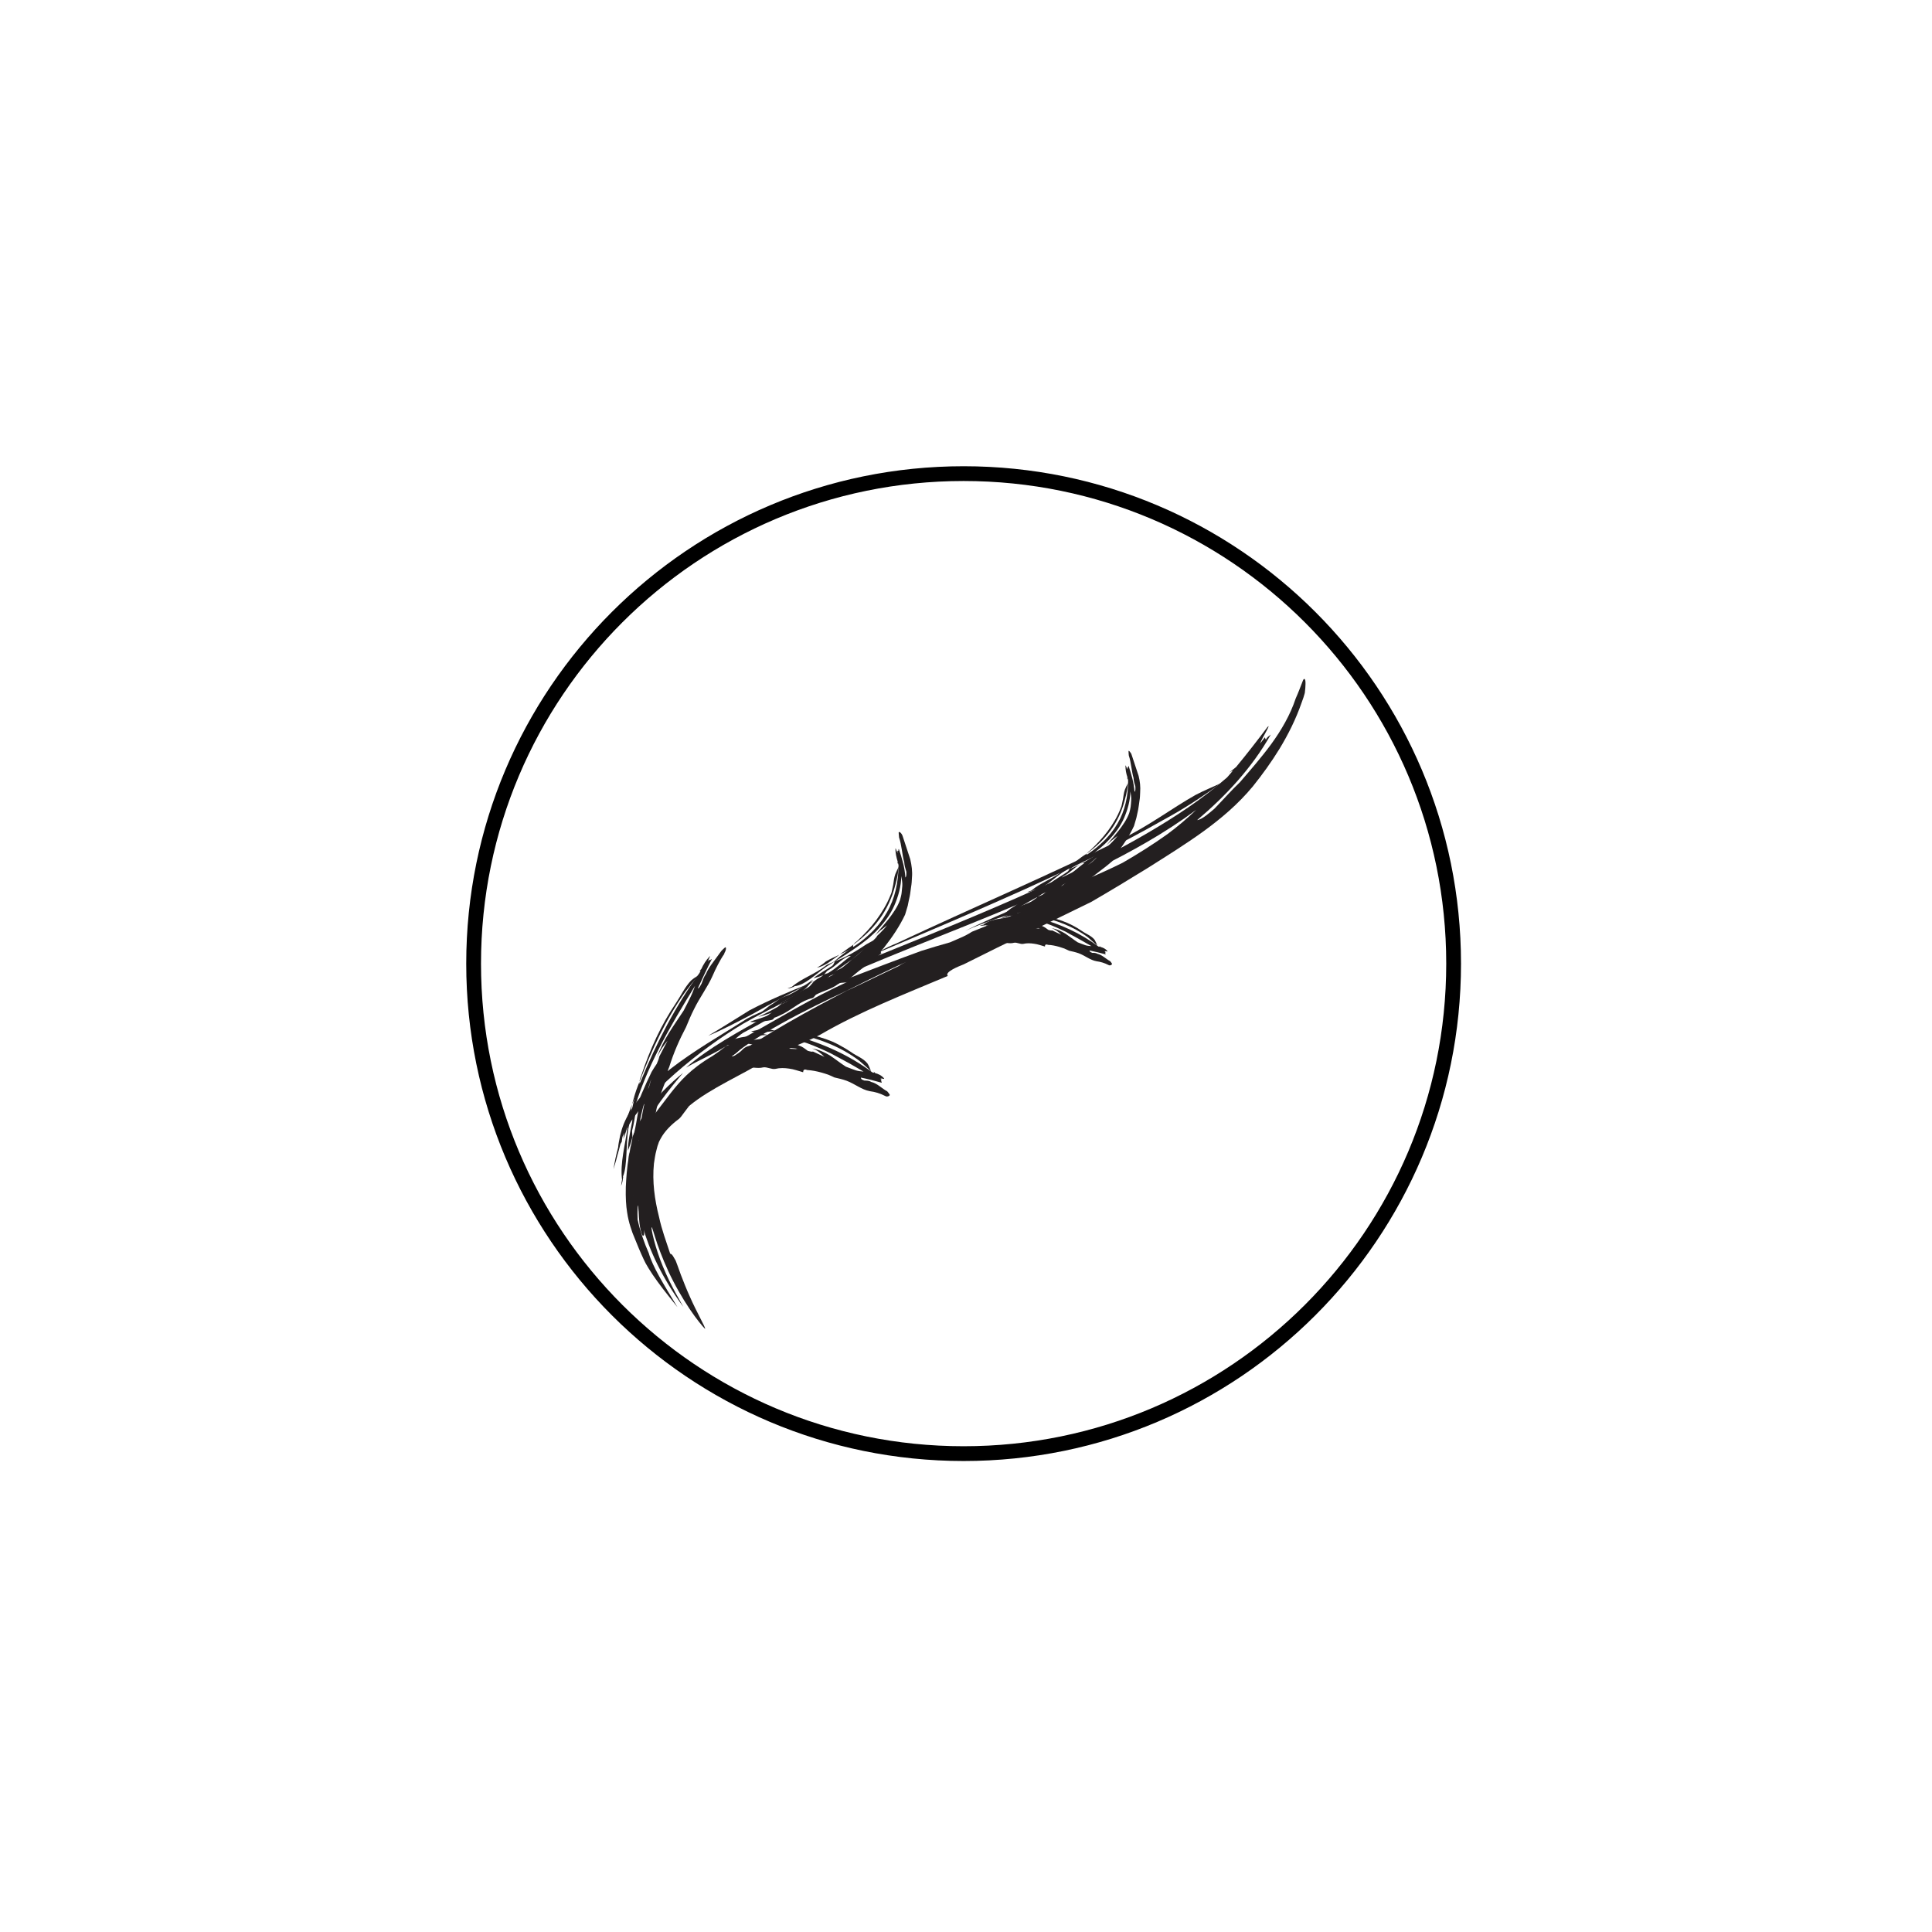<?xml version="1.0" encoding="utf-8"?>
<!-- Generator: Adobe Illustrator 27.9.0, SVG Export Plug-In . SVG Version: 6.00 Build 0)  -->
<svg version="1.1" id="Layer_1" xmlns="http://www.w3.org/2000/svg" xmlns:xlink="http://www.w3.org/1999/xlink" x="0px" y="0px"
	 viewBox="0 0 138 138" style="enable-background:new 0 0 138 138;" xml:space="preserve">
<style type="text/css">
	.st0{fill:none;stroke:#000000;stroke-width:1.055;stroke-linecap:round;stroke-linejoin:round;}
	.st1{clip-path:url(#SVGID_00000157304279844987556980000007014032002737599934_);}
	.st2{fill:#231F20;}
</style>
<g>
	<path class="st0" d="M103.83,68.83c0,19.33-15.67,35-35,35s-35-15.67-35-35s15.67-35,35-35S103.83,49.5,103.83,68.83z"/>
	<g>
		<defs>
			
				<rect id="SVGID_1_" x="39.37" y="50.98" transform="matrix(0.259 -0.966 0.966 0.259 -18.192 117.297)" width="55.93" height="39.05"/>
		</defs>
		<clipPath id="SVGID_00000114789548200155091700000005171930077350893212_">
			<use xlink:href="#SVGID_1_"  style="overflow:visible;"/>
		</clipPath>
		<g style="clip-path:url(#SVGID_00000114789548200155091700000005171930077350893212_);">
			<path class="st2" d="M92.98,50.17c-0.43,1.24-0.98,2.31-1.57,3.29c-0.6,0.98-1.24,1.86-1.92,2.71c-1.08,1.3-2.29,2.31-3.54,3.22
				c-1.26,0.91-2.58,1.73-3.97,2.61c-1.39,0.86-2.67,1.63-4.03,2.42c-2.84,1.4-5.96,2.87-9.11,4.46c-0.35,0.14-1.4,0.55-1.14,0.83
				c-3.16,1.33-6.26,2.54-9.1,4.19c-1.21,0.66-2.62,1.06-3.8,1.76c-0.94,0.59-1.92,1.09-2.88,1.61c-0.95,0.52-1.89,1.06-2.7,1.73
				c-0.09,0.11-0.23,0.31-0.37,0.49c-0.13,0.19-0.26,0.35-0.35,0.43c-0.56,0.41-1.03,0.89-1.31,1.41c-0.07,0.13-0.14,0.25-0.17,0.38
				c-0.05,0.11-0.09,0.28-0.13,0.44c-0.09,0.32-0.13,0.64-0.18,0.96c-0.13,1.3,0.05,2.57,0.36,3.8c0.21,0.98,0.5,1.71,0.8,2.64
				c0.17,0.03,0.24,0.26,0.39,0.49c0.07,0.17,0.2,0.54,0.37,1.01c0.18,0.47,0.4,1.03,0.65,1.58c0.48,1.09,1.08,2.12,1.09,2.28
				c0.03,0.07-0.3-0.28-0.76-0.91c-0.46-0.63-1.03-1.53-1.52-2.48c-0.49-0.94-0.88-1.93-1.14-2.67c-0.25-0.74-0.37-1.23-0.41-1.19
				c-0.04,0.1,0.25,1.48,0.82,2.83c0.55,1.35,1.34,2.64,1.45,2.86c-1.53-2.09-2.43-4.07-2.9-5.73c-0.47-1.67-0.54-3.02-0.5-4
				c0.02-0.49,0.06-0.9,0.11-1.22c0.03-0.33,0.09-0.56,0.12-0.73c0.06-0.34,0.06-0.39-0.01-0.22c-0.11,0.34-0.47,1.58-0.42,3.16
				c0.02,0.79,0.12,1.65,0.32,2.49c0.2,0.84,0.48,1.67,0.81,2.41c0.28,0.97,1.05,2.21,2.05,3.86c-0.36-0.46-0.93-1.14-1.42-1.82
				c-0.49-0.67-0.88-1.32-0.99-1.59c-0.28-0.6-0.46-1.05-0.6-1.4c-0.07-0.18-0.14-0.34-0.2-0.49c-0.05-0.15-0.1-0.3-0.15-0.45
				c-0.05-0.15-0.09-0.3-0.13-0.47c-0.04-0.17-0.08-0.36-0.11-0.58c-0.07-0.44-0.11-1-0.09-1.78c0.03-0.64,0.08-1.4,0.22-2.21
				c0.04-0.2,0.08-0.41,0.11-0.61c0.05-0.21,0.1-0.41,0.15-0.62c0.02-0.1,0.06-0.22,0.1-0.33c0.04-0.11,0.08-0.23,0.13-0.34
				c0.1-0.22,0.2-0.44,0.32-0.64c0.46-0.81,1.03-1.48,1.57-2.04c0.54-0.56,1.06-1.02,1.49-1.36c-0.76,0.89-2.49,2.98-3.14,4.62
				c0.44-0.86,0.89-1.39,1.26-1.88c0.37-0.49,0.69-0.9,1.01-1.32c0.66-0.83,1.37-1.68,2.97-2.63c0.29-0.19,0.61-0.42,0.95-0.69
				c0.37-0.17,0.73-0.34,1.17-0.54c2.64-1.46,4.87-2.86,7.55-4.08c-0.22,0.12-0.45,0.03-0.69,0.13c-2.41,0.85-4.17,2.16-6.58,3.41
				c-0.48,0.21-0.98,0.8-1.45,1.08c-0.96,0.59-1.9,0.98-2.84,1.52c1.63-1.42,3.82-2.6,5.77-3.69c0.4-0.24,0.81-0.66,1.08-0.91
				c-0.92,0.46-1.85,0.94-2.76,1.46c-1.58,0.94-3.32,2.2-4.88,3.57c-0.78,0.69-1.52,1.4-2.17,2.15c-0.33,0.37-0.63,0.77-0.9,1.16
				c-0.13,0.22-0.27,0.4-0.38,0.62c-0.06,0.11-0.11,0.21-0.17,0.32c-0.06,0.11-0.09,0.18-0.13,0.27c-0.01,0.09-0.03,0.17-0.05,0.35
				c-0.03,0.04-0.06,0.09-0.09,0.15c-0.07,0.28-0.15,0.58-0.24,0.89c-0.07,0.31-0.18,0.62-0.26,0.92c0.08-0.52,0.19-1.04,0.33-1.55
				c0.02-0.26,0.08-0.52,0.13-0.78c0.04-0.24,0.15-0.59,0.27-0.9c0.25-0.61,0.58-1.13,0.94-1.61c0.72-0.93,1.55-1.66,2.4-2.33
				c1.71-1.32,3.51-2.35,5.22-3.43c0.74-0.51,2.18-0.94,2.92-1.42c2.22-1.36,4.67-2.47,7.08-3.4c4.32-1.75,8.59-3.48,12.75-5.43
				c2.07-0.98,4.13-2.01,6.11-3.17c1.98-1.16,3.91-2.42,5.68-3.97c0.15-0.16,0.28-0.33,0.42-0.49c-0.09,0.05-0.18,0.09-0.26,0.14
				c0.16-0.13,0.32-0.26,0.48-0.39c0.77-0.93,1.49-1.86,2.23-2.84c0.17-0.19,0.08,0.01-0.08,0.3c-0.16,0.29-0.37,0.67-0.43,0.86
				c0.08-0.11,0.17-0.22,0.23-0.3c0.06-0.09,0.1-0.14,0.1-0.14s0.04,0.09,0.08,0.17c0.08-0.2,0.22-0.26,0.35-0.37
				c-1.37,2.42-3.24,4.4-5.26,6.11c0.37-0.04,0.95-0.58,1.24-0.82c0.62-0.64,1.21-1.31,1.81-1.88c0.75-0.87,1.53-1.76,2.25-2.74
				c0.71-0.98,1.35-2.07,1.74-3.25c0.19-0.42,0.35-0.86,0.52-1.29c0.05-0.11,0.09-0.13,0.13-0.08c0.02,0.02,0.03,0.06,0.04,0.11
				c0.01,0.06,0.01,0.14,0.01,0.23c0,0.18-0.02,0.4-0.05,0.64C93.14,49.71,93.07,49.95,92.98,50.17L92.98,50.17z M65.81,67.92
				c0.68-0.22,1.35-0.41,2.05-0.61c0.23-0.1,0.46-0.2,0.69-0.3c0.29-0.12,0.59-0.27,0.88-0.46c1.26-0.5,2.5-1,3.75-1.53
				c-1.33,0.37-2.7,0.78-4.24,1.47c1.96-0.97,3.85-1.73,5.71-2.48c1.86-0.75,3.71-1.47,5.55-2.39c1.07-0.62,2.14-1.29,3.19-2.04
				c0.73-0.54,1.41-1.12,2.05-1.73c-2.24,1.66-4.64,2.99-7.07,4.19c-2.44,1.2-4.93,2.26-7.43,3.29c-5.01,2.06-10.11,3.95-15.15,6.42
				C59.19,70.44,62.41,69.16,65.81,67.92L65.81,67.92z M64.74,68.7c-1.3,0.6-2.58,1.22-3.83,1.85c-1.73,0.82-3.53,1.68-5.13,2.58
				c-1.6,0.89-3,1.81-3.92,2.68c2.79-1.9,5.85-3.63,9.06-5.26c-3.1,1.47-0.84,0.44,3.3-1.56C64.3,68.92,64.5,68.82,64.74,68.7
				L64.74,68.7z"/>
			<path class="st2" d="M83.09,58.57c1.41-0.76,2.78-1.64,4.1-2.62c-0.6,0.28-1.14,0.49-1.79,0.83c-0.85,0.48-1.7,1.04-2.56,1.59
				c-0.86,0.55-1.75,1.08-2.64,1.53c-5.15,2.55-10.61,4.88-16.18,7.49c-0.28,0.11-0.9,0.38-1.32,0.66c3.59-1.51,7.05-2.98,10.43-4.5
				C76.5,62.01,79.82,60.44,83.09,58.57L83.09,58.57z"/>
			<path class="st2" d="M53.53,72.17c-0.99,0.61-1.97,1.24-2.94,1.81c0.97-0.39,2.18-1.04,3.16-1.55c1.35-0.76,2.7-1.49,4.05-2.17
				C56.39,70.82,54.96,71.42,53.53,72.17L53.53,72.17z"/>
			<path class="st2" d="M62.68,68.04c-0.29,0.12-0.57,0.24-0.86,0.36c-1.33,0.56-2.67,1.19-4.02,1.86c1.49-0.58,2.98-1.11,4.47-1.68
				C62.19,68.43,62.39,68.23,62.68,68.04L62.68,68.04z"/>
			<path class="st2" d="M51.75,68.11c-0.18,0.26-0.33,0.52-0.47,0.79c-0.14,0.26-0.26,0.53-0.38,0.8c-0.37,0.83-0.9,1.51-1.33,2.39
				c-0.22,0.43-0.39,0.85-0.57,1.28c-0.45,0.85-0.88,1.81-1.2,2.85c-0.05,0.11-0.2,0.42-0.02,0.44c-0.41,0.97-0.8,1.93-0.96,2.94
				c-0.08,0.42-0.33,0.82-0.4,1.24c-0.08,0.69-0.39,1.33-0.49,2.01c0.01,0.1,0.07,0.31,0.05,0.39c-0.33,0.9-0.15,1.8-0.08,2.66
				c0.01,0.34,0.04,0.6,0.04,0.91c0.08,0.03,0.07,0.1,0.1,0.19c0.01,0.11-0.03,0.5-0.03,0.82l0,0.12c0,0.03,0,0.07,0,0.1
				c0,0.03,0,0.06,0,0.09c0,0.02,0,0.04,0,0.05c0,0.02,0,0.04-0.01,0.05c0,0.01-0.01,0-0.02,0.01c-0.01,0-0.03,0.02-0.04,0.03
				c-0.01,0.01,0,0.01-0.01,0.01c0,0.03-0.03-0.04-0.07-0.09c-0.07-0.16-0.14-0.46-0.18-0.78c-0.08-0.64-0.06-1.34-0.11-1.32
				c-0.02,0.03-0.05,0.48-0.03,0.94c0.01,0.46,0.1,0.89,0.1,0.96c-0.13-0.34-0.2-0.72-0.26-1.05c-0.05-0.34-0.09-0.64-0.12-0.92
				c-0.05-0.55-0.07-0.97-0.09-1.28c-0.03-0.62-0.05-0.79-0.06-0.68c-0.04,0.22-0.06,1.56,0.11,2.58c-0.02,0.31,0.11,0.77,0.23,1.34
				c-0.14-0.31-0.46-1.05-0.47-1.24c-0.11-0.82-0.23-0.71-0.14-1.65c0.08-0.77,0.03-2.11,0.1-2.77c0.08,0.36,0.25,1.2,0.16,1.69
				c0.31-1.05-0.2-1.28,0.05-2.4c0.02-0.1,0.02-0.23,0.02-0.36c0.04-0.12,0.09-0.24,0.14-0.38c0.21-0.91,0.27-1.75,0.55-2.63
				c-0.02,0.08-0.11,0.1-0.15,0.18c-0.35,0.73-0.32,1.44-0.54,2.26c-0.06,0.15,0.03,0.4-0.01,0.57c-0.06,0.34-0.2,0.63-0.31,0.94
				c0-0.66,0.18-1.41,0.31-2.1c0.02-0.14-0.03-0.33-0.05-0.46c-0.08,0.31-0.16,0.63-0.22,0.95c-0.2,1.13-0.06,2.66-0.39,3.45
				c0,0.03,0.01,0.05,0.01,0.1c-0.01,0.01-0.02,0.03-0.02,0.05c-0.01,0.16-0.05,0.35-0.13,0.52l0.07-0.44
				c-0.15-1.19,0.23-2.48,0.39-3.72c0.01-0.28,0.26-0.7,0.28-0.98c0.1-0.81,0.35-1.63,0.69-2.39c1.13-2.74,2.49-5.37,4.18-7.68
				c0.03-0.06,0.05-0.12,0.08-0.18c-0.03,0.02-0.06,0.03-0.09,0.05c0.04-0.05,0.08-0.1,0.13-0.14c0.15-0.33,0.34-0.63,0.59-0.9
				c0.12-0.1-0.11,0.23-0.1,0.35c0.05-0.06,0.09-0.13,0.09-0.13s0.03,0.03,0.06,0.06c0.01-0.06,0.07-0.07,0.12-0.1
				c-0.36,0.69-0.68,1.4-1.01,2.11c0.13-0.04,0.21-0.26,0.27-0.35c0.09-0.25,0.17-0.49,0.31-0.69c0.13-0.3,0.32-0.59,0.52-0.85
				c0.19-0.27,0.4-0.53,0.58-0.79c0.08-0.09,0.17-0.17,0.26-0.25c0.12-0.09,0.09,0.22-0.05,0.41L51.75,68.11z M46.54,76.57
				c0.11-0.2,0.24-0.38,0.37-0.58c0.03-0.07,0.06-0.15,0.09-0.22c0.04-0.09,0.07-0.19,0.09-0.3c0.2-0.38,0.39-0.76,0.59-1.13
				c-0.29,0.35-0.55,0.72-0.76,1.21c0.45-1.3,1.21-2.29,1.91-3.36c0.18-0.34,0.35-0.68,0.52-1.03c0.12-0.25,0.21-0.51,0.3-0.75
				c-1.77,2.88-3.55,5.87-4.48,9.27C45.63,78.63,46.03,77.6,46.54,76.57L46.54,76.57z M46.54,77c-0.15,0.43-0.27,0.85-0.38,1.28
				c-0.34,1.15-0.65,2.42-0.55,3.23c0.11-1.05,0.27-2.14,0.55-3.23c-0.3,1.03-0.08,0.29,0.33-1.1C46.49,77.15,46.51,77.08,46.54,77z
				"/>
			<path class="st2" d="M48.94,70.86c0.31-0.41,0.63-0.81,0.96-1.2c-0.19,0.12-0.36,0.22-0.54,0.38c-0.44,0.46-0.72,1.07-1.08,1.61
				c-1.05,1.54-1.85,3.29-2.47,5.16c-0.04,0.09-0.12,0.29-0.13,0.45C46.57,74.95,47.55,72.82,48.94,70.86L48.94,70.86z"/>
			<path class="st2" d="M44.68,80.28c-0.04,0.36-0.09,0.72-0.16,1.06c0.14-0.29,0.25-0.7,0.33-1.04c0.09-0.48,0.19-0.95,0.3-1.41
				C44.97,79.32,44.8,79.79,44.68,80.28L44.68,80.28z"/>
			<path class="st2" d="M45.68,77.26c-0.04,0.09-0.07,0.18-0.11,0.28c-0.17,0.43-0.3,0.88-0.42,1.34c0.2-0.47,0.41-0.93,0.62-1.39
				C45.69,77.47,45.66,77.38,45.68,77.26L45.68,77.26z"/>
			<path class="st2" d="M64.48,59.74c0.2,0.59,0.36,1.1,0.54,1.64c0.1,0.44,0.16,0.86,0.12,1.3c-0.01,0.22-0.02,0.44-0.06,0.66
				c-0.04,0.22-0.05,0.45-0.1,0.68c-0.05,0.23-0.1,0.45-0.14,0.67c-0.06,0.21-0.12,0.42-0.19,0.64c-0.39,0.83-0.93,1.63-1.53,2.39
				c-0.07,0.08-0.31,0.27-0.16,0.36c-0.71,0.64-1.46,1.11-2.12,1.7c-0.29,0.23-0.69,0.32-0.99,0.52c-0.47,0.36-1.07,0.48-1.57,0.75
				c-0.06,0.06-0.17,0.22-0.24,0.24c-0.79,0.18-1.34,0.71-2.01,1.08c-0.27,0.13-0.47,0.25-0.74,0.33c0,0.08-0.07,0.09-0.13,0.14
				c-0.21,0.08-1.41,0.22-1.56,0.14c-0.02-0.02,0.55-0.18,1.1-0.38c0.55-0.2,1.09-0.43,1.06-0.46c-0.03-0.02-0.4,0.12-0.77,0.24
				c-0.37,0.13-0.76,0.25-0.83,0.26c1.28-0.61,2.02-1.08,2.44-1.35c0.42-0.28,0.52-0.37,0.44-0.34c-0.16,0.07-1.09,0.61-1.83,1.03
				c-0.25,0.07-0.56,0.31-1.05,0.46c0.28-0.15,0.77-0.6,0.9-0.66c0.58-0.34,0.45-0.41,1.15-0.66c0.58-0.21,1.44-0.86,1.86-1.14
				c-0.17,0.25-0.61,0.8-1,0.93c0.43-0.11,0.62-0.3,0.8-0.5c0.18-0.2,0.34-0.43,0.75-0.62c0.07-0.04,0.14-0.11,0.22-0.18
				c0.09-0.03,0.19-0.07,0.3-0.1c0.64-0.37,1.08-0.84,1.66-1.24c-0.04,0.04-0.13,0-0.19,0.03c-0.57,0.24-0.88,0.7-1.46,1.01
				c-0.12,0.05-0.2,0.25-0.32,0.31c-0.23,0.14-0.49,0.18-0.73,0.26c0.39-0.33,0.91-0.6,1.35-0.9c0.09-0.07,0.14-0.22,0.18-0.31
				c-0.2,0.13-0.41,0.25-0.62,0.39c-0.35,0.24-0.74,0.58-1.13,0.86c-0.39,0.28-0.79,0.5-1.13,0.52c-0.01,0.01-0.03,0.03-0.06,0.06
				c-0.01,0-0.03-0.01-0.04,0c-0.11,0.05-0.25,0.1-0.4,0.1l0.32-0.12c0.7-0.6,1.67-0.91,2.41-1.5c0.15-0.14,0.52-0.2,0.67-0.36
				c0.45-0.41,0.95-0.76,1.46-1.09c0.46-0.3,0.86-0.66,1.25-1.04c0.18-0.2,0.38-0.4,0.53-0.62c0.08-0.11,0.17-0.22,0.24-0.34
				l0.22-0.36c0.57-0.97,0.83-2.15,0.83-3.38c-0.01-0.06-0.03-0.11-0.04-0.16c-0.01,0.03-0.03,0.06-0.04,0.08
				c0.01-0.05,0.01-0.11,0.02-0.17c-0.09-0.29-0.16-0.59-0.16-0.91c0.02-0.14,0.07,0.21,0.16,0.28c-0.01-0.07-0.02-0.14-0.02-0.14
				s0.04,0,0.08,0c-0.03-0.04,0-0.09,0.02-0.14c0.22,0.65,0.43,1.33,0.47,2.05c0.1-0.09,0.06-0.31,0.07-0.41
				c-0.07-0.23-0.14-0.46-0.15-0.68c-0.16-0.57-0.18-1.22-0.37-1.77c-0.01-0.11-0.02-0.22-0.03-0.34
				C64.2,59.33,64.42,59.52,64.48,59.74L64.48,59.74z M61.9,67.44c0.15-0.09,0.33-0.17,0.48-0.27c0.04-0.04,0.09-0.09,0.13-0.13
				c0.06-0.05,0.11-0.12,0.15-0.2c0.13-0.11,0.24-0.24,0.36-0.36c0.06-0.06,0.12-0.12,0.18-0.19l0.16-0.2
				c-0.07,0.06-0.15,0.12-0.22,0.18c-0.07,0.06-0.15,0.11-0.23,0.17c-0.15,0.12-0.28,0.26-0.43,0.4c0.09-0.1,0.17-0.2,0.25-0.31
				c0.08-0.1,0.17-0.2,0.25-0.29c0.16-0.2,0.32-0.39,0.49-0.59c0.31-0.41,0.63-0.85,0.82-1.37c0.04-0.16,0.09-0.32,0.11-0.49
				c0.02-0.17,0.03-0.34,0.05-0.51c0.02-0.24-0.04-0.48-0.07-0.71c-0.01,0.74-0.22,1.46-0.49,2.09c-0.28,0.65-0.7,1.2-1.14,1.68
				c-0.22,0.25-0.47,0.46-0.71,0.68c-0.26,0.2-0.51,0.41-0.78,0.59c-0.53,0.38-1.08,0.73-1.65,1.07
				C60.44,68.37,61.16,67.94,61.9,67.44z M61.76,67.75c-0.13,0.12-0.26,0.23-0.39,0.35c-0.13,0.12-0.27,0.23-0.4,0.34
				c-0.75,0.58-1.63,1.1-2.05,1.63c0.69-0.5,1.37-1.04,2.05-1.63c-0.34,0.26-0.39,0.29-0.23,0.18c0.08-0.05,0.2-0.15,0.36-0.28
				c0.08-0.06,0.17-0.14,0.26-0.22c0.09-0.08,0.19-0.17,0.29-0.27C61.67,67.83,61.71,67.79,61.76,67.75z"/>
			<path class="st2" d="M63.96,63.18c0.11-0.4,0.2-0.83,0.23-1.26c-0.09,0.18-0.16,0.33-0.24,0.52c-0.09,0.25-0.11,0.51-0.15,0.76
				l-0.08,0.37c-0.02,0.12-0.05,0.24-0.11,0.36c-0.26,0.66-0.62,1.24-1.02,1.79c-0.4,0.54-0.87,1.03-1.38,1.51
				c-0.06,0.04-0.18,0.13-0.24,0.23C62.41,66.41,63.49,65.08,63.96,63.18L63.96,63.18z"/>
			<path class="st2" d="M59,68.67c-0.2,0.17-0.42,0.33-0.65,0.45c0.25-0.04,0.53-0.18,0.75-0.31c0.15-0.1,0.29-0.2,0.44-0.31
				c0.14-0.1,0.29-0.2,0.42-0.31c-0.16,0.08-0.32,0.15-0.48,0.23C59.33,68.49,59.17,68.57,59,68.67L59,68.67z"/>
			<path class="st2" d="M60.97,67.46c-0.06,0.04-0.11,0.09-0.17,0.13c-0.14,0.09-0.28,0.19-0.41,0.29c-0.14,0.1-0.28,0.2-0.42,0.3
				c0.34-0.16,0.68-0.32,1.01-0.51C60.91,67.61,60.92,67.54,60.97,67.46L60.97,67.46z"/>
			<path class="st2" d="M80.84,53.94c0.18,0.53,0.33,1,0.49,1.48c0.1,0.4,0.14,0.78,0.11,1.18c-0.01,0.2-0.01,0.39-0.05,0.6
				c-0.03,0.2-0.05,0.41-0.09,0.62c-0.05,0.21-0.09,0.41-0.13,0.6c-0.06,0.19-0.11,0.38-0.17,0.58c-0.35,0.75-0.84,1.48-1.39,2.16
				c-0.07,0.07-0.28,0.25-0.14,0.33c-0.65,0.58-1.33,1.01-1.92,1.54c-0.27,0.21-0.63,0.29-0.9,0.47c-0.43,0.33-0.97,0.44-1.43,0.68
				c-0.05,0.05-0.16,0.2-0.22,0.22c-0.72,0.16-1.22,0.65-1.83,0.98c-0.24,0.12-0.43,0.22-0.67,0.3c0,0.07-0.06,0.08-0.12,0.13
				c-0.19,0.07-1.28,0.2-1.42,0.13c-0.02-0.02,0.5-0.17,0.99-0.35c0.5-0.18,0.99-0.39,0.96-0.42c-0.03-0.01-0.36,0.11-0.7,0.22
				c-0.34,0.12-0.69,0.23-0.75,0.23c1.16-0.55,1.83-0.97,2.21-1.22c0.38-0.26,0.47-0.34,0.4-0.31c-0.15,0.06-0.99,0.56-1.66,0.94
				c-0.23,0.06-0.51,0.29-0.95,0.42c0.25-0.13,0.7-0.55,0.81-0.6c0.53-0.31,0.41-0.37,1.04-0.6c0.53-0.19,1.3-0.78,1.69-1.04
				c-0.15,0.22-0.55,0.72-0.9,0.84c0.39-0.1,0.56-0.27,0.72-0.46c0.16-0.18,0.31-0.39,0.68-0.57c0.07-0.04,0.13-0.1,0.2-0.17
				c0.09-0.03,0.17-0.06,0.27-0.09c0.58-0.34,0.98-0.76,1.51-1.13c-0.04,0.04-0.12,0-0.17,0.03c-0.52,0.22-0.8,0.64-1.32,0.91
				c-0.11,0.04-0.18,0.22-0.29,0.28c-0.21,0.13-0.44,0.16-0.66,0.23c0.36-0.3,0.83-0.54,1.22-0.82c0.08-0.06,0.13-0.2,0.17-0.28
				c-0.18,0.12-0.37,0.23-0.56,0.35c-0.32,0.22-0.67,0.52-1.02,0.78c-0.36,0.25-0.71,0.46-1.02,0.47c-0.01,0.01-0.03,0.03-0.05,0.05
				c-0.01,0-0.02-0.01-0.04,0c-0.1,0.05-0.23,0.09-0.36,0.09l0.29-0.11c0.64-0.55,1.51-0.83,2.18-1.36
				c0.14-0.13,0.48-0.18,0.61-0.32c0.41-0.37,0.87-0.69,1.33-0.99c0.41-0.27,0.78-0.6,1.14-0.95c0.16-0.18,0.34-0.36,0.48-0.56
				c0.07-0.1,0.16-0.2,0.22-0.3l0.2-0.32c0.52-0.88,0.76-1.95,0.75-3.07c-0.01-0.05-0.02-0.1-0.04-0.15
				c-0.01,0.02-0.02,0.05-0.03,0.08c0.01-0.05,0.01-0.1,0.02-0.15c-0.09-0.27-0.14-0.53-0.14-0.82c0.02-0.12,0.07,0.19,0.15,0.25
				c-0.01-0.06-0.02-0.13-0.02-0.13s0.04,0,0.07,0c-0.03-0.04,0-0.08,0.02-0.12c0.2,0.59,0.38,1.21,0.43,1.86
				c0.09-0.08,0.05-0.28,0.06-0.37c-0.06-0.21-0.13-0.41-0.13-0.61c-0.15-0.52-0.17-1.11-0.34-1.61c-0.01-0.1-0.02-0.2-0.02-0.31
				C80.59,53.56,80.79,53.74,80.84,53.94L80.84,53.94z M78.5,60.93c0.14-0.09,0.3-0.15,0.44-0.24c0.04-0.04,0.08-0.08,0.12-0.12
				c0.05-0.05,0.1-0.11,0.13-0.18c0.12-0.1,0.22-0.22,0.33-0.33c0.11-0.11,0.21-0.23,0.31-0.36c-0.07,0.05-0.13,0.11-0.2,0.16
				c-0.07,0.05-0.14,0.1-0.21,0.16c-0.14,0.11-0.25,0.23-0.39,0.37c0.16-0.18,0.29-0.38,0.45-0.54c0.14-0.18,0.29-0.36,0.44-0.54
				c0.28-0.37,0.57-0.77,0.74-1.24c0.04-0.14,0.08-0.29,0.1-0.44c0.02-0.15,0.03-0.3,0.04-0.46c0.02-0.22-0.03-0.43-0.06-0.64
				c-0.01,0.67-0.2,1.32-0.45,1.9c-0.25,0.58-0.63,1.08-1.04,1.52c-0.41,0.44-0.87,0.81-1.35,1.15c-0.48,0.34-0.98,0.66-1.49,0.97
				C77.17,61.77,77.82,61.38,78.5,60.93L78.5,60.93z M78.38,61.21c-0.12,0.1-0.24,0.21-0.36,0.32c-0.12,0.1-0.24,0.21-0.36,0.31
				c-0.68,0.53-1.48,1-1.86,1.47c0.63-0.45,1.24-0.95,1.86-1.47c-0.3,0.23-0.35,0.26-0.21,0.16c0.07-0.05,0.18-0.14,0.33-0.25
				c0.07-0.06,0.15-0.12,0.24-0.19c0.08-0.08,0.17-0.16,0.26-0.24C78.3,61.29,78.33,61.25,78.38,61.21z"/>
			<path class="st2" d="M80.36,57.07c0.1-0.36,0.18-0.75,0.21-1.14c-0.08,0.16-0.15,0.3-0.22,0.47c-0.08,0.23-0.1,0.46-0.14,0.69
				l-0.07,0.34c-0.02,0.11-0.05,0.22-0.1,0.32c-0.23,0.6-0.56,1.13-0.92,1.62c-0.37,0.49-0.79,0.94-1.25,1.37
				c-0.05,0.04-0.17,0.12-0.22,0.21C78.97,59.99,79.94,58.78,80.36,57.07L80.36,57.07z"/>
			<path class="st2" d="M75.87,62.04c-0.19,0.15-0.38,0.3-0.59,0.41c0.22-0.03,0.48-0.16,0.68-0.28c0.14-0.09,0.27-0.18,0.4-0.28
				s0.26-0.19,0.39-0.28c-0.15,0.07-0.29,0.14-0.44,0.21C76.16,61.89,76.01,61.96,75.87,62.04L75.87,62.04z"/>
			<path class="st2" d="M77.65,60.95c-0.05,0.04-0.1,0.08-0.16,0.11c-0.13,0.08-0.25,0.17-0.37,0.26c-0.12,0.09-0.25,0.18-0.38,0.28
				c0.31-0.14,0.61-0.29,0.91-0.46C77.6,61.09,77.61,61.02,77.65,60.95z"/>
			<path class="st2" d="M63.24,78.29c-0.37-0.19-0.73-0.3-1.12-0.35c-0.58-0.11-1.04-0.51-1.64-0.74c-0.3-0.11-0.58-0.17-0.88-0.24
				c-0.14-0.07-0.3-0.14-0.45-0.2c-0.16-0.06-0.32-0.1-0.48-0.15c-0.33-0.09-0.67-0.16-1.02-0.18c-0.07-0.03-0.29-0.11-0.28,0.16
				c-0.33-0.09-0.67-0.22-1-0.26c-0.33-0.05-0.67-0.06-0.99,0.02c-0.27,0.05-0.58-0.15-0.86-0.11c-0.22,0.06-0.45,0.04-0.68,0.02
				c-0.23-0.02-0.46-0.06-0.68-0.01c-0.06,0.05-0.16,0.21-0.21,0.2c-0.32-0.08-0.61,0.01-0.87,0.17c-0.13,0.08-0.26,0.17-0.38,0.26
				c-0.12,0.1-0.24,0.19-0.36,0.27c-0.2,0.1-0.34,0.21-0.54,0.27c0.02,0.12-0.03,0.12-0.07,0.17c-0.07,0.02-0.33,0.04-0.59,0.04
				c-0.25,0-0.51,0-0.55-0.07c-0.07-0.01,0.29-0.22,0.7-0.41c0.4-0.19,0.82-0.36,0.78-0.42c-0.03-0.04-0.32,0.06-0.61,0.16
				c-0.28,0.11-0.57,0.23-0.62,0.24c0.42-0.35,0.81-0.63,1.13-0.84c0.32-0.21,0.57-0.38,0.75-0.49c0.37-0.23,0.47-0.32,0.39-0.31
				c-0.08,0.01-0.32,0.12-0.62,0.28c-0.3,0.17-0.65,0.37-0.93,0.6c-0.21,0.04-0.43,0.33-0.79,0.49c0.17-0.18,0.51-0.75,0.62-0.81
				c0.47-0.35,0.35-0.48,0.97-0.63c0.26-0.05,0.59-0.22,0.91-0.38c0.33-0.15,0.65-0.33,0.87-0.4c-0.21,0.24-0.66,0.79-1,0.8
				c0.77,0.11,0.73-0.72,1.53-0.75c0.07-0.01,0.15-0.05,0.24-0.1c0.09,0.02,0.17,0.03,0.28,0.06c0.32-0.01,0.62-0.08,0.92-0.14
				c0.3-0.06,0.6-0.08,0.92-0.05c-0.06,0.01-0.09-0.13-0.15-0.14c-0.56-0.24-1.02,0.09-1.61,0.07c-0.12-0.03-0.25,0.19-0.37,0.2
				c-0.24,0.04-0.47-0.06-0.7-0.1c0.43-0.22,0.96-0.26,1.45-0.31c0.1-0.03,0.21-0.17,0.29-0.25c-0.23,0-0.46,0.01-0.69,0.03
				c-0.4,0.06-0.84,0.3-1.25,0.46c-0.41,0.19-0.79,0.31-1.11,0.2c-0.01,0.01-0.03,0.03-0.06,0.06c-0.01-0.01-0.03-0.02-0.04-0.02
				c-0.11,0.03-0.24,0.04-0.38-0.01l0.31-0.04c0.35-0.31,0.78-0.41,1.21-0.51c0.44-0.07,0.89-0.13,1.33-0.24
				c0.19-0.08,0.53,0.12,0.72,0.04c0.28-0.09,0.58-0.11,0.87-0.1c0.29,0.02,0.59,0.06,0.87,0.16c2.06,0.56,3.97,1.43,5.59,2.64
				c0.04,0.01,0.09,0.02,0.13,0.03c-0.01-0.03-0.02-0.06-0.03-0.09c0.03,0.04,0.07,0.07,0.1,0.11c0.23,0.06,0.45,0.16,0.63,0.37
				c0.07,0.12-0.16-0.04-0.26,0.04c0.05,0.03,0.09,0.06,0.09,0.06s-0.03,0.05-0.05,0.11c0.05-0.02,0.05,0.06,0.06,0.11
				c-0.25-0.07-0.5-0.13-0.74-0.2c-0.25-0.07-0.5-0.11-0.75-0.17c0.02,0.17,0.18,0.17,0.24,0.21c0.17,0.01,0.35,0,0.49,0.1
				c0.43,0.09,0.78,0.48,1.15,0.67c0.06,0.07,0.12,0.14,0.17,0.22C63.62,78.26,63.37,78.38,63.24,78.29L63.24,78.29z M57.26,74.76
				c0.15,0.08,0.29,0.19,0.44,0.3c0.05,0.01,0.11,0.03,0.16,0.04c0.07,0.02,0.14,0.03,0.21,0.01c0.27,0.13,0.55,0.26,0.82,0.38
				c-0.26-0.26-0.54-0.5-0.89-0.6c0.47,0.07,0.89,0.27,1.28,0.5c0.39,0.26,0.76,0.56,1.14,0.8c0.24,0.09,0.48,0.19,0.73,0.27
				c0.18,0.05,0.36,0.07,0.53,0.08c-0.25-0.14-0.51-0.29-0.76-0.44c-0.26-0.16-0.52-0.28-0.78-0.43c-0.27-0.15-0.53-0.29-0.8-0.43
				c-0.27-0.13-0.55-0.26-0.83-0.38c-1.12-0.5-2.33-0.85-3.57-0.88c0.41,0.11,0.8,0.24,1.19,0.35
				C56.49,74.44,56.88,74.59,57.26,74.76L57.26,74.76z M56.98,74.91c-0.15-0.02-0.3-0.04-0.46-0.05c-0.15,0-0.3,0-0.45,0.01
				c-0.41-0.02-0.84-0.04-1.23,0.03c-0.39,0.06-0.74,0.17-0.97,0.4c0.34-0.12,0.7-0.2,1.07-0.28c0.37-0.09,0.74-0.12,1.13-0.14
				c-0.74-0.03-0.2,0.01,0.78,0.05C56.87,74.91,56.92,74.92,56.98,74.91L56.98,74.91z"/>
			<path class="st2" d="M61.37,75.76c0.29,0.26,0.58,0.5,0.85,0.76c-0.08-0.2-0.15-0.39-0.26-0.56c-0.32-0.39-0.77-0.52-1.15-0.8
				c-0.28-0.19-0.57-0.36-0.87-0.52c-0.15-0.08-0.3-0.16-0.46-0.23c-0.16-0.07-0.32-0.12-0.47-0.18c-0.32-0.11-0.65-0.21-0.98-0.29
				c-0.34-0.07-0.68-0.12-1.02-0.16c-0.07-0.02-0.22-0.05-0.33-0.01C58.39,74.15,59.97,74.71,61.37,75.76z"/>
			<path class="st2" d="M54.4,73.5c-0.13,0.03-0.25,0.06-0.38,0.09c-0.12,0.03-0.25,0.05-0.37,0.07c0.12,0.05,0.25,0.07,0.39,0.08
				c0.14,0.01,0.27,0.02,0.4,0.01c0.34-0.04,0.68-0.1,1.02-0.1C55.11,73.55,54.76,73.5,54.4,73.5z"/>
			<path class="st2" d="M56.66,73.77c-0.07-0.02-0.14-0.03-0.21-0.05c-0.32-0.06-0.66-0.08-0.99-0.08c0.36,0.11,0.72,0.24,1.07,0.35
				C56.52,73.87,56.58,73.8,56.66,73.77z"/>
			<path class="st2" d="M79.18,68.93c-0.29-0.15-0.57-0.23-0.86-0.27c-0.45-0.08-0.81-0.4-1.27-0.57c-0.23-0.08-0.45-0.13-0.68-0.18
				c-0.11-0.05-0.23-0.11-0.35-0.16c-0.12-0.04-0.24-0.08-0.37-0.12c-0.25-0.07-0.52-0.13-0.79-0.14c-0.06-0.02-0.23-0.09-0.22,0.12
				c-0.26-0.07-0.52-0.17-0.78-0.2c-0.26-0.04-0.52-0.05-0.77,0.01c-0.21,0.04-0.45-0.12-0.66-0.08c-0.34,0.1-0.71-0.06-1.05,0.01
				c-0.04,0.04-0.12,0.16-0.17,0.16c-0.25-0.06-0.47,0-0.67,0.13c-0.2,0.12-0.38,0.28-0.57,0.41c-0.16,0.08-0.26,0.17-0.42,0.2
				c0.01,0.09-0.02,0.09-0.06,0.13c-0.06,0.02-0.26,0.03-0.46,0.03c-0.2,0-0.4,0-0.43-0.05c-0.06-0.01,0.23-0.18,0.54-0.32
				c0.31-0.15,0.63-0.28,0.61-0.33c-0.03-0.03-0.25,0.05-0.47,0.13c-0.22,0.08-0.44,0.18-0.48,0.18c0.67-0.55,1.18-0.85,1.46-1.03
				c0.29-0.18,0.36-0.25,0.3-0.24c-0.06,0.01-0.25,0.1-0.48,0.21c-0.23,0.13-0.5,0.29-0.72,0.47c-0.16,0.03-0.33,0.25-0.62,0.38
				c0.14-0.15,0.39-0.58,0.48-0.63c0.36-0.27,0.27-0.37,0.75-0.49c0.2-0.04,0.45-0.17,0.71-0.29c0.25-0.12,0.5-0.26,0.67-0.31
				c-0.16,0.18-0.51,0.61-0.78,0.62c0.6,0.08,0.56-0.56,1.18-0.58c0.06-0.01,0.12-0.04,0.19-0.08c0.07,0.01,0.14,0.02,0.22,0.04
				c0.5-0.02,0.94-0.21,1.43-0.15c-0.04,0.01-0.07-0.1-0.12-0.11c-0.44-0.18-0.79,0.07-1.25,0.06c-0.09-0.02-0.2,0.14-0.29,0.16
				c-0.18,0.03-0.36-0.05-0.55-0.08c0.33-0.18,0.75-0.2,1.12-0.24c0.08-0.02,0.17-0.13,0.22-0.19c-0.18,0-0.36,0.01-0.53,0.03
				c-0.31,0.05-0.65,0.23-0.97,0.36c-0.32,0.15-0.61,0.24-0.86,0.15c-0.01,0.01-0.02,0.02-0.04,0.04c-0.01-0.01-0.02-0.01-0.03-0.02
				c-0.08,0.02-0.19,0.03-0.3-0.01l0.24-0.03c0.27-0.24,0.6-0.32,0.94-0.4c0.34-0.05,0.69-0.1,1.03-0.19
				c0.15-0.06,0.41,0.09,0.56,0.03c0.22-0.07,0.45-0.08,0.68-0.07c0.23,0.01,0.46,0.05,0.68,0.13c1.6,0.43,3.08,1.11,4.34,2.05
				c0.03,0.01,0.07,0.01,0.1,0.02l-0.03-0.07c0.03,0.03,0.05,0.06,0.08,0.08c0.18,0.05,0.35,0.12,0.49,0.29
				c0.05,0.09-0.13-0.03-0.2,0.03c0.04,0.02,0.07,0.05,0.07,0.05s-0.02,0.04-0.04,0.08c0.04-0.01,0.04,0.05,0.05,0.08
				c-0.19-0.05-0.38-0.1-0.58-0.15c-0.19-0.05-0.39-0.08-0.58-0.13c0.02,0.13,0.14,0.13,0.19,0.17c0.13,0,0.27,0,0.38,0.07
				c0.33,0.07,0.61,0.37,0.9,0.52c0.05,0.05,0.09,0.11,0.13,0.17c0.05,0.09-0.14,0.18-0.24,0.11L79.18,68.93z M74.54,66.19
				c0.12,0.06,0.23,0.15,0.34,0.23c0.04,0.01,0.08,0.02,0.12,0.03c0.05,0.02,0.1,0.02,0.16,0.01c0.21,0.1,0.43,0.2,0.64,0.3
				c-0.2-0.2-0.42-0.38-0.69-0.46c0.36,0.05,0.69,0.21,0.99,0.39c0.3,0.2,0.59,0.43,0.88,0.62c0.19,0.07,0.37,0.15,0.56,0.21
				c0.14,0.04,0.28,0.05,0.42,0.06c-0.4-0.22-0.79-0.46-1.2-0.68c-0.21-0.11-0.42-0.22-0.62-0.34c-0.22-0.1-0.43-0.2-0.65-0.3
				c-0.87-0.39-1.81-0.66-2.77-0.68c0.32,0.09,0.62,0.19,0.92,0.27C73.95,65.94,74.25,66.05,74.54,66.19L74.54,66.19z M74.32,66.31
				c-0.24-0.04-0.47-0.04-0.71-0.03c-0.32-0.02-0.65-0.03-0.95,0.02c-0.3,0.05-0.57,0.13-0.75,0.31c0.53-0.17,1.11-0.31,1.71-0.33
				c-0.57-0.02-0.16,0,0.6,0.04C74.24,66.3,74.28,66.3,74.32,66.31L74.32,66.31z"/>
			<path class="st2" d="M77.72,66.96c0.22,0.21,0.45,0.39,0.66,0.59c-0.06-0.16-0.12-0.3-0.2-0.43c-0.25-0.3-0.59-0.4-0.9-0.62
				c-0.87-0.6-1.89-0.97-2.96-1.07c-0.05-0.02-0.17-0.04-0.26-0.01C75.41,65.71,76.63,66.15,77.72,66.96L77.72,66.96z"/>
			<path class="st2" d="M72.31,65.21c-0.2,0.05-0.39,0.1-0.58,0.12c0.18,0.07,0.42,0.08,0.61,0.08c0.26-0.03,0.53-0.08,0.79-0.08
				C72.87,65.25,72.6,65.21,72.31,65.21L72.31,65.21z"/>
			<path class="st2" d="M74.07,65.42c-0.05-0.01-0.11-0.02-0.16-0.04c-0.25-0.05-0.51-0.06-0.77-0.06c0.28,0.08,0.56,0.19,0.83,0.27
				C73.96,65.5,74.01,65.44,74.07,65.42z"/>
		</g>
	</g>
</g>
</svg>
